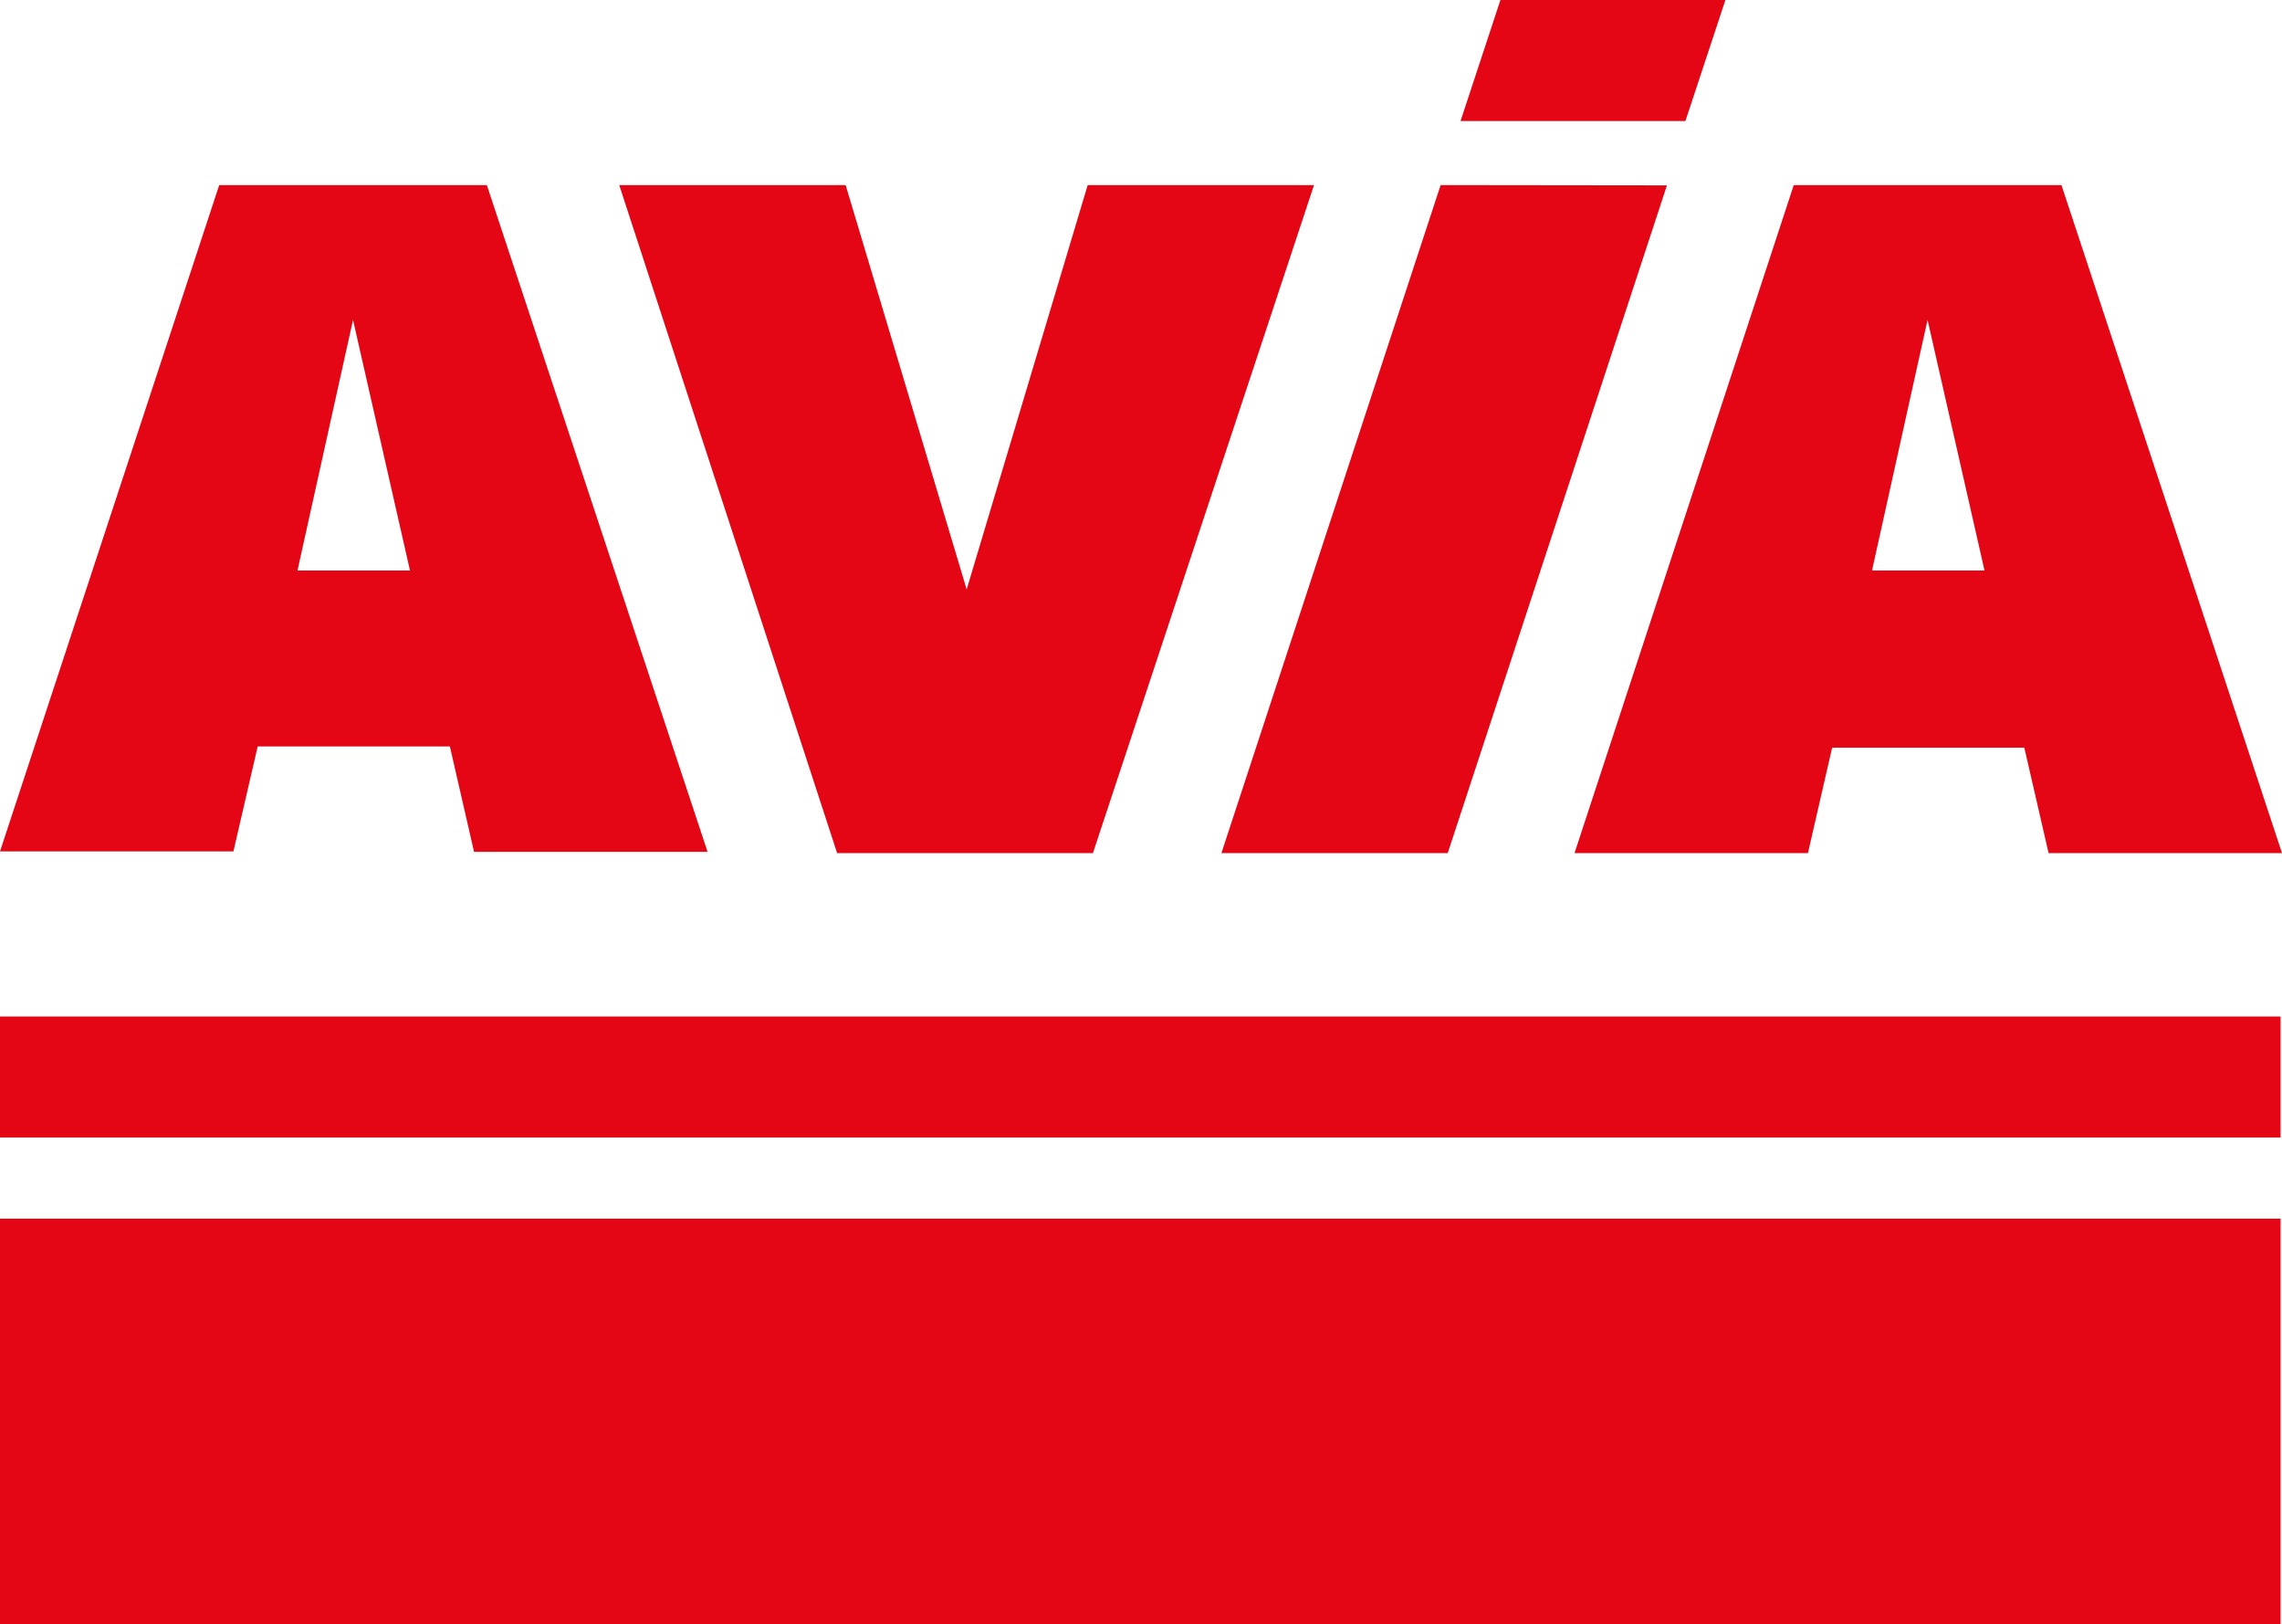<svg xmlns="http://www.w3.org/2000/svg" width="25.682" height="18.28" viewBox="0 0 25.682 18.28"><path d="M0,71.4H25.666v1.362H0Z" transform="translate(0 -59.961)" fill="#e40614" fill-rule="evenodd"/><path d="M3.973,3.6l.641,2.82H3.348L3.973,3.6ZM5.479,2.083H2.467L0,9.581H2.627L2.9,8.4H5.063l.272,1.186H7.963l-2.483-7.5Zm10.734,0L13.746,9.6h2.547l2.467-7.514Zm-9.244,0H9.517l1.362,4.55,1.362-4.55h2.547L12.3,9.6H9.421L6.969,2.083ZM21.693,3.6l.641,2.82H21.068l.625-2.82ZM23.2,2.083H20.187L17.72,9.6h2.627l.272-1.186h2.163L23.055,9.6h2.627L23.2,2.083ZM16.886,0l-.449,1.362h2.531L19.418,0Z" fill="#e40614" fill-rule="evenodd"/><path d="M0,85.6H25.666v4.566H0Z" transform="translate(0 -71.886)" fill="#e40614" fill-rule="evenodd"/></svg>